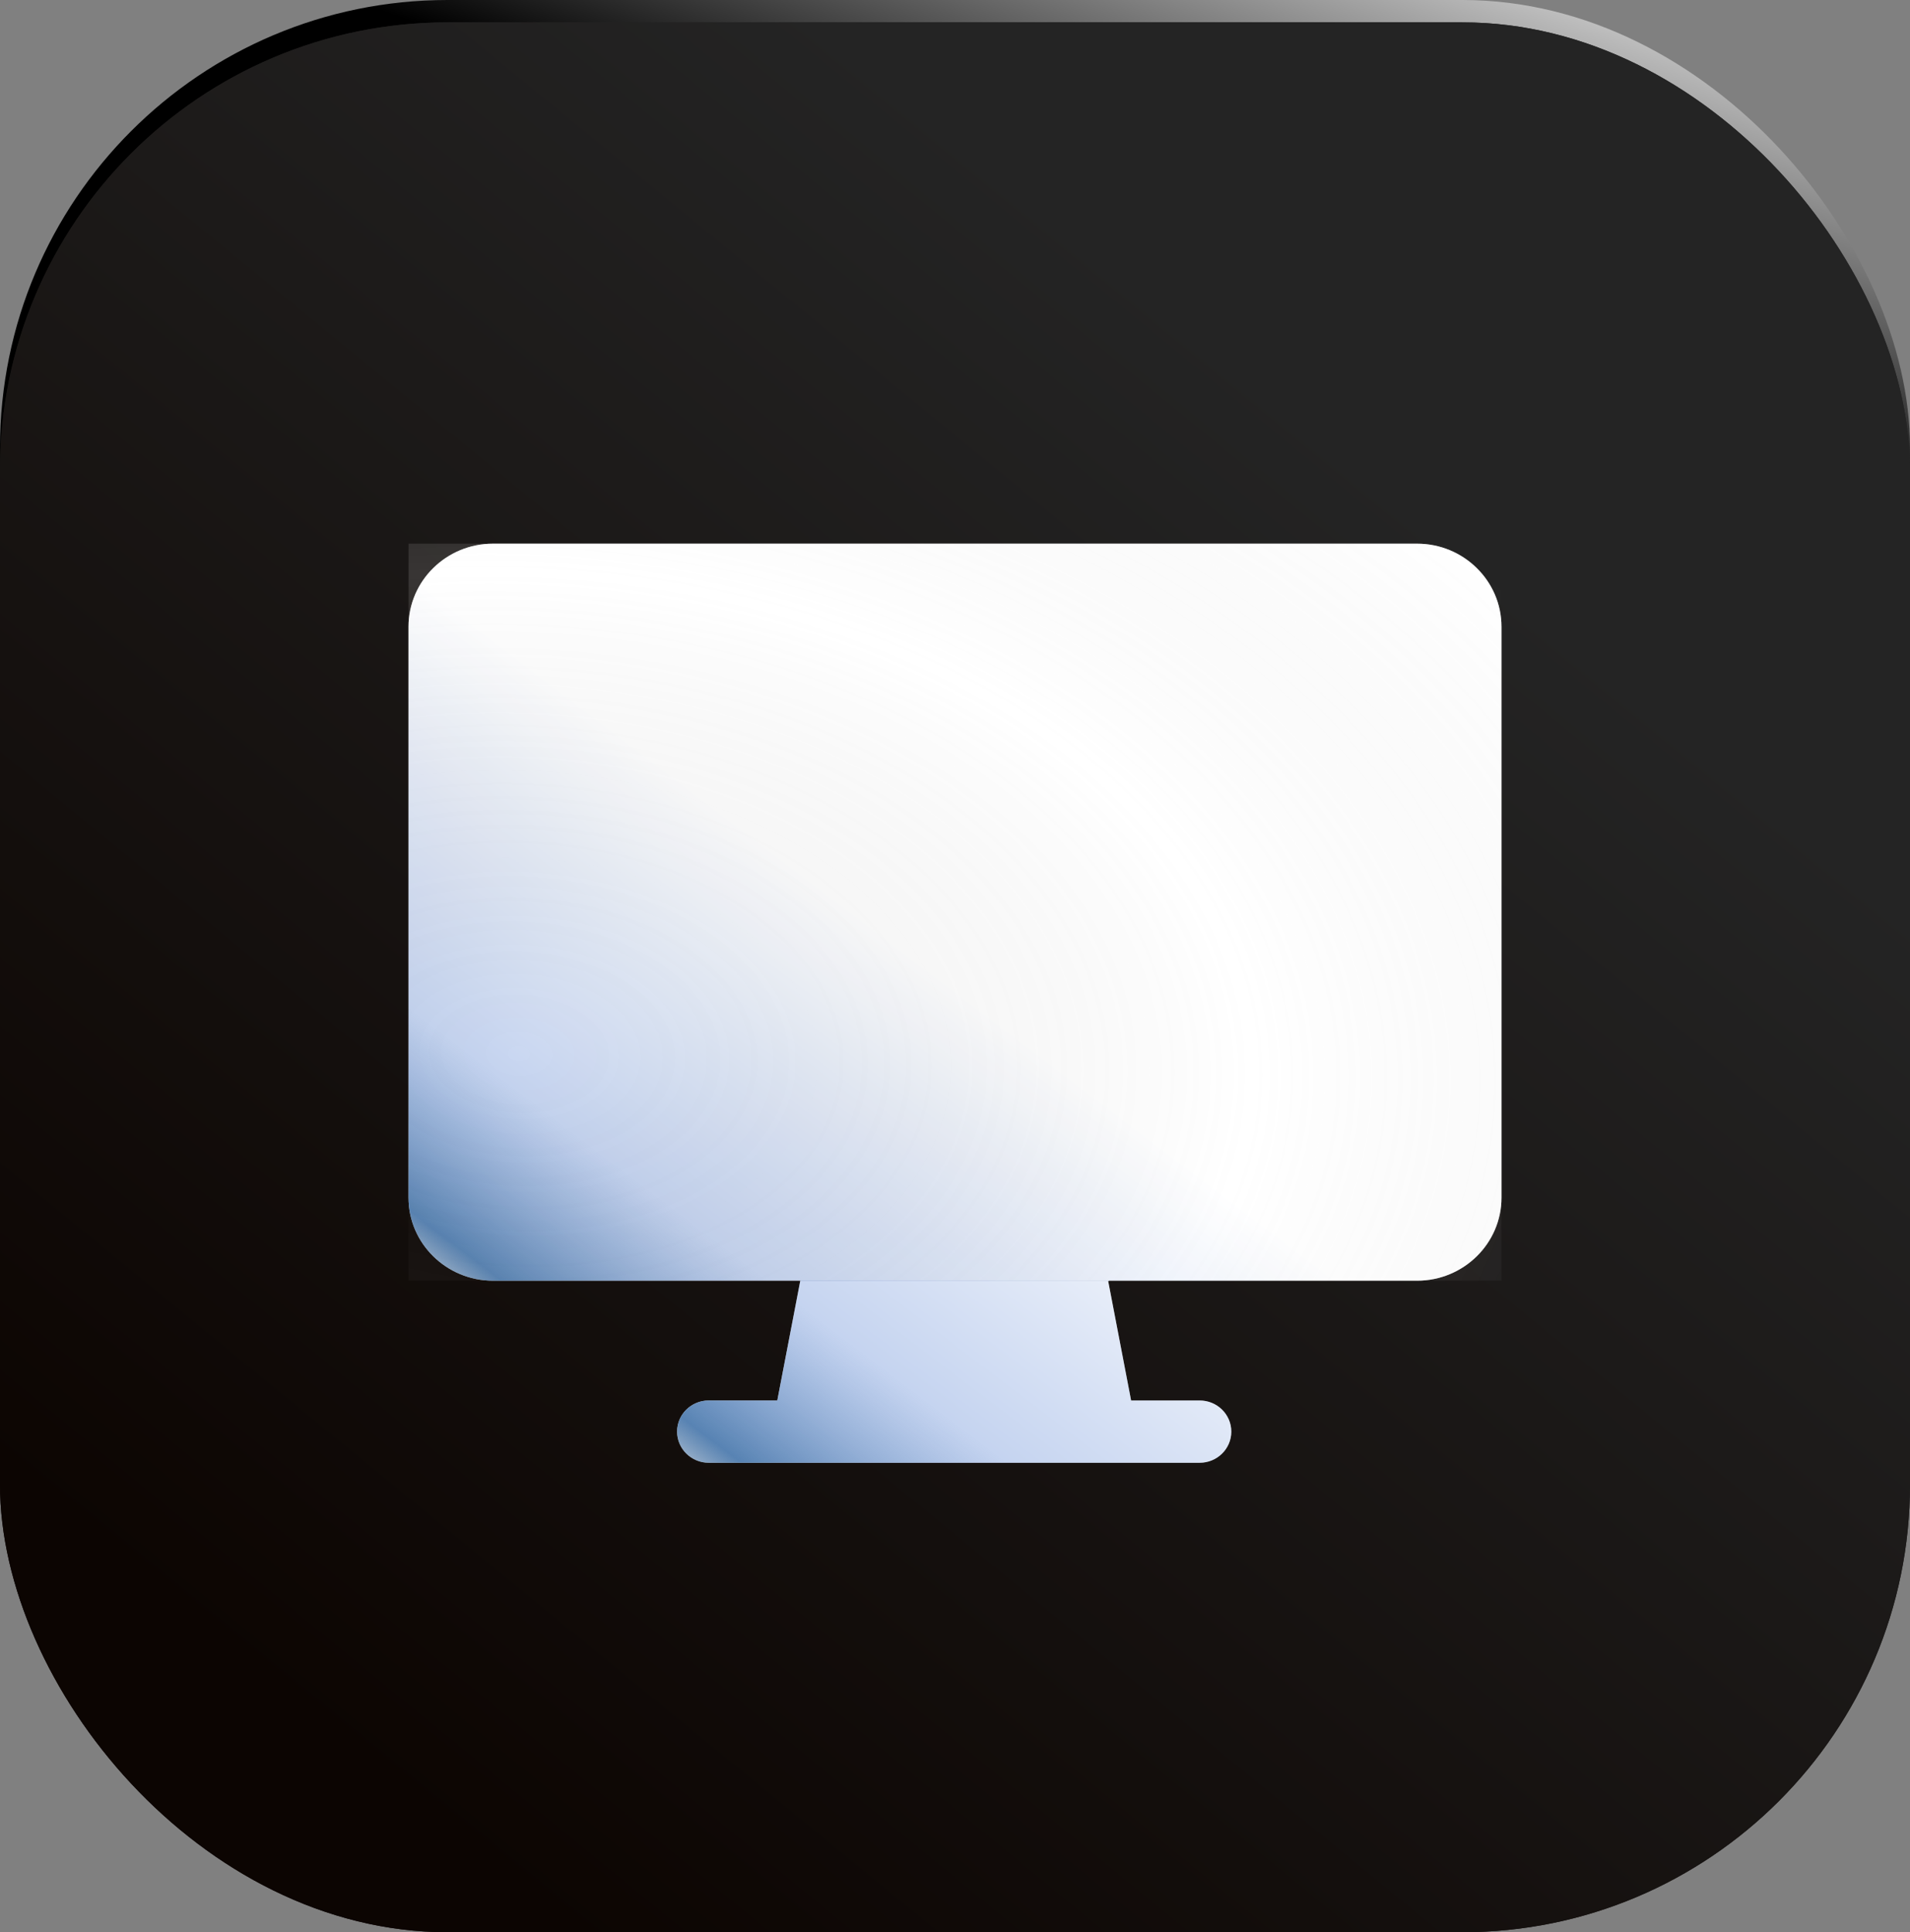 <svg width="512" height="518" viewBox="0 0 512 518" fill="none" xmlns="http://www.w3.org/2000/svg">
<rect x="0" y="0" width="512" height="518" fill="#808080" stroke="none"/>
<rect x="5" y="5" width="502" height="502" rx="115" fill="url(#paint0_linear_62_4)" stroke="url(#paint1_linear_62_4)" stroke-width="10"/>
<rect y="6" width="512" height="512" rx="120" fill="url(#paint2_linear_62_4)"/>
<rect y="6" width="512" height="512" rx="120" fill="url(#paint3_linear_62_4)"/>
<path d="M297.249 343.404H214.75L214.764 343.333H132.131C119.656 343.333 109.507 333.346 109.507 321.07V168.013C109.507 155.737 119.656 145.75 132.131 145.75H379.869C392.344 145.75 402.493 155.737 402.493 168.013V321.07C402.493 333.346 392.344 343.333 379.869 343.333H297.235L297.249 343.404Z" fill="white"/>
<path d="M214.535 343.294L208.363 375.449H189.986C185.299 375.449 181.501 379.185 181.501 383.797C181.501 388.409 185.299 392.146 189.986 392.146H321.584C326.27 392.146 330.068 388.409 330.068 383.797C330.068 379.185 326.27 375.449 321.584 375.449H303.206L297.034 343.294H214.535Z" fill="white"/>
<path d="M297.249 343.404H214.75L214.764 343.333H132.131C119.656 343.333 109.507 333.346 109.507 321.07V168.013C109.507 155.737 119.656 145.75 132.131 145.75H379.869C392.344 145.75 402.493 155.737 402.493 168.013V321.07C402.493 333.346 392.344 343.333 379.869 343.333H297.235L297.249 343.404Z" fill="url(#paint4_linear_62_4)"/>
<path d="M214.535 343.294L208.363 375.449H189.986C185.299 375.449 181.501 379.185 181.501 383.797C181.501 388.409 185.299 392.146 189.986 392.146H321.584C326.27 392.146 330.068 388.409 330.068 383.797C330.068 379.185 326.27 375.449 321.584 375.449H303.206L297.034 343.294H214.535Z" fill="url(#paint5_linear_62_4)"/>
<path d="M346.493 201.75V287.333H343.315L343.308 287.294H297.034H214.535H168.261L168.254 287.333H165.507V201.75H346.493Z" stroke="url(#paint6_radial_62_4)" stroke-opacity="0.2" stroke-width="112"/>
<defs>
<linearGradient id="paint0_linear_62_4" x1="82" y1="456" x2="362" y2="114.5" gradientUnits="userSpaceOnUse">
<stop stop-color="#0C0502"/>
<stop offset="1" stop-color="#242424"/>
</linearGradient>
<linearGradient id="paint1_linear_62_4" x1="405.5" y1="-38.5" x2="360.5" y2="92" gradientUnits="userSpaceOnUse">
<stop stop-color="white"/>
<stop offset="1"/>
</linearGradient>
<linearGradient id="paint2_linear_62_4" x1="82" y1="462" x2="362" y2="120.5" gradientUnits="userSpaceOnUse">
<stop stop-color="#0C0502"/>
<stop offset="1" stop-color="#242424"/>
</linearGradient>
<linearGradient id="paint3_linear_62_4" x1="82" y1="462" x2="362" y2="120.5" gradientUnits="userSpaceOnUse">
<stop stop-color="#0C0502"/>
<stop offset="1" stop-color="#242424"/>
</linearGradient>
<linearGradient id="paint4_linear_62_4" x1="256" y1="265" x2="162.707" y2="387.773" gradientUnits="userSpaceOnUse">
<stop stop-color="white" stop-opacity="0.4"/>
<stop offset="0.601" stop-color="#6E93D9" stop-opacity="0.4"/>
<stop offset="0.881" stop-color="#2E64A0" stop-opacity="0.8"/>
<stop offset="1" stop-color="#00336B" stop-opacity="0"/>
</linearGradient>
<linearGradient id="paint5_linear_62_4" x1="256" y1="265" x2="162.707" y2="387.773" gradientUnits="userSpaceOnUse">
<stop stop-color="white" stop-opacity="0.4"/>
<stop offset="0.601" stop-color="#6E93D9" stop-opacity="0.4"/>
<stop offset="0.881" stop-color="#2E64A0" stop-opacity="0.8"/>
<stop offset="1" stop-color="#00336B" stop-opacity="0"/>
</linearGradient>
<radialGradient id="paint6_radial_62_4" cx="0" cy="0" r="1" gradientUnits="userSpaceOnUse" gradientTransform="translate(138.34 282.411) rotate(2.816) scale(337.517 219.441)">
<stop stop-opacity="0"/>
<stop offset="0.587" stop-color="white" stop-opacity="0.65"/>
<stop offset="1" stop-color="#808080" stop-opacity="0"/>
</radialGradient>
</defs>
</svg>
